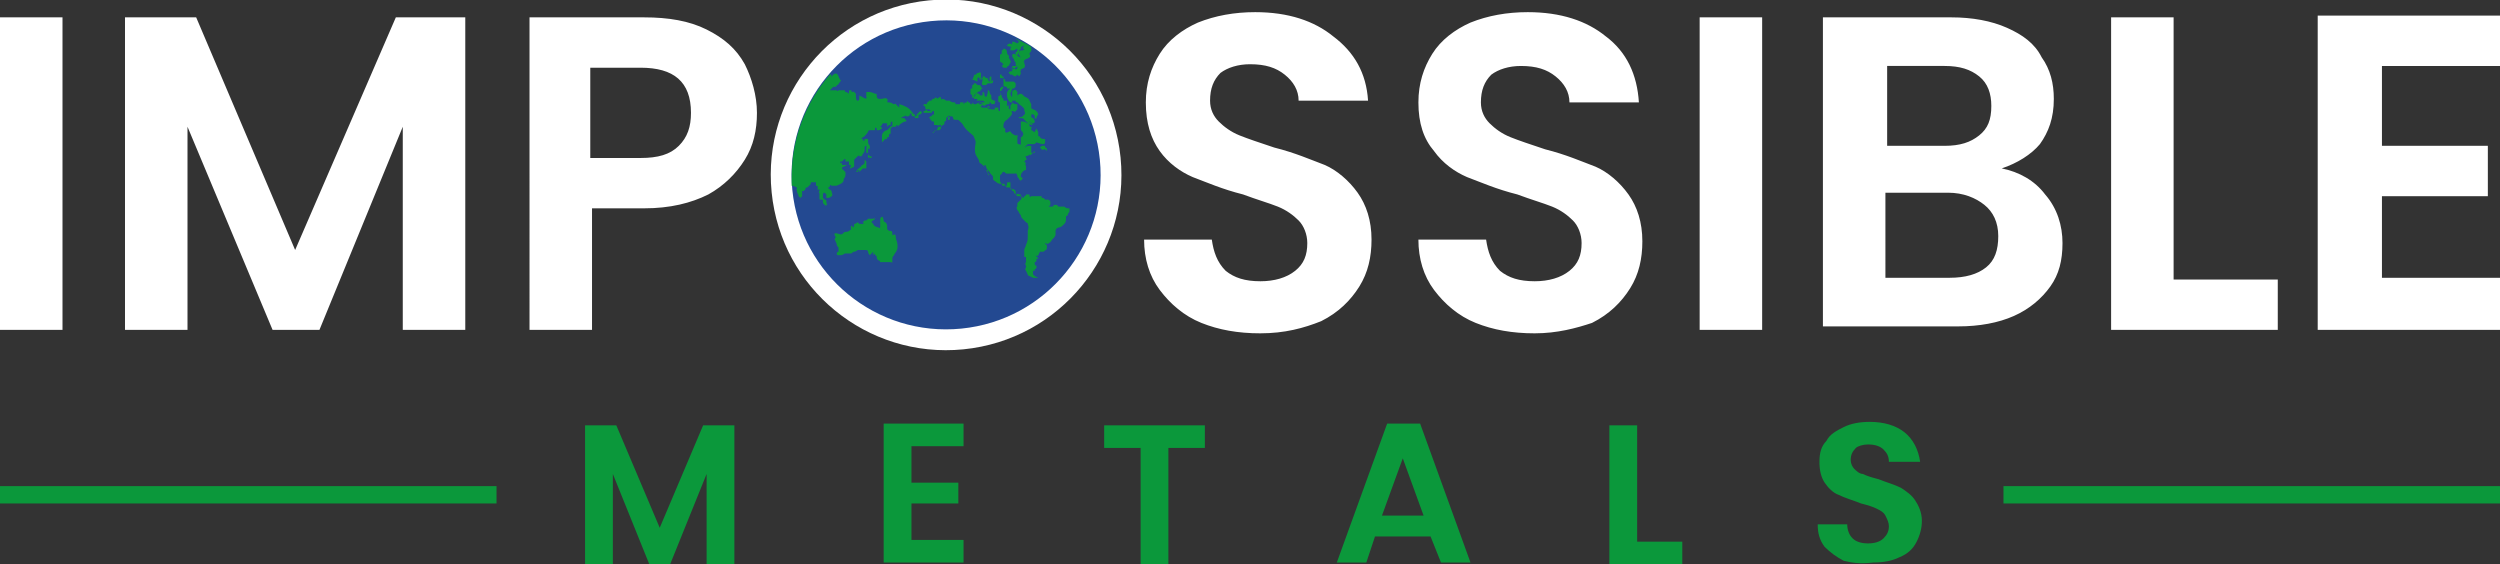 <?xml version="1.0" encoding="utf-8"?>
<svg xmlns="http://www.w3.org/2000/svg" id="Layer_1" style="enable-background:new 0 0 144 32.5" version="1.1" viewBox="0 0 144 32.5" x="0" y="0">
  <rect x="0" y="0" width="144" height="32.5" fill="#333333" stroke="none"/>
  <style type="text/css">.st0{display:none}.st1{display:inline}.st2,.st3{fill-rule:evenodd;clip-rule:evenodd;fill:#234991}.st3{fill:#0b983b}.st4{fill:#234991}.st5{fill:#0b983b}.st6{fill-rule:evenodd;clip-rule:evenodd}.st6,.st7{fill:#fff}</style>
  <g class="st0">
    <g class="st1">
      <circle class="st2" cx="58.6" cy="11.2" r="6.8"/>
      <path class="st3" d="M61.7 5.1c.2.1.5.3.7.4v.1c0 .1 0 .1-.1.2v.1c-.1.1-.2.2-.3.2 0 .1-.1-.1 0 .1 0 .1.1.1 0 .2s-.1.1-.1.2v.1h-.1s.1 0 .1.1 0 .2-.1.2l-.1-.1h-.1c-.1 0-.2-.1-.2-.1h-.2l.1-.1v-.1s-.1-.1 0-.1c0 0 .1.1.2.1h.1v-.1l-.1.1v-.2s-.1.1-.1 0v-.1c0-.1 0-.1.1-.1h.1c.1 0 0 0 0 0s0-.1-.1-.1l-.1-.1v-.1l.1.1c.1 0 .1.1.1.1l-.1-.2.1-.1h.1-.1l.1-.1s-.1 0-.1.1v.1h-.1v-.1l-.1.1h-.1s.1 0 .1-.1v-.1s-.1.1-.2.1h-.1v-.1l.1-.1-.1-.1.1-.1h.1v-.1s.1.1.2.1l.1-.1c.2-.1.1-.2.1-.2zm-9.9 6.5c0-.1 0-.1 0 0 0-.1 0-.1 0 0v-.4c0-1.7.6-3.3 1.7-4.5h.1v.1s.2-.1.2.1.1.2 0 .2-.1.1-.1.2l-.1.1h-.1l-.1.1v.1h.1l.1-.1h.4s-.1 0 0 .1c.1 0 .2.1.2 0v-.2c.1 0 0 .1.1 0 .1 0 .1-.1.1 0v.2c0 .1 0 .3.1.2.1 0 .1-.1.1-.1 0-.1 0 0 0 0l.1.1c.1.1.2.1.2 0v-.2h.1c.1 0 .2 0 .3.1 0 0 .1 0 .1.1 0 0 0 .2.1.1.1 0 .3-.1.3 0s-.1.2.1.2.2.1.2 0c.1 0 .1-.1.1 0v.1s.1.1.1 0V8s.3 0 .5.2c.1.2.2.2.2.3v.1-.1s.1 0 .1.1c0 0 .1 0 .1.1l-.1.1V9H57s-.1 0 0 0c0 0 0-.1 0 0h-.1v-.1s0-.1 0 0c0 0-.1 0 0 .1v.1h-.2.2v.2h-.1s-.1.1-.2.1V9H56.3s0 .1-.1.1v.5h-.1v.1H56v.1l-.1.1V9.6s0-.1.1-.2c0-.1.1-.1.1-.1l.1-.1c.1 0 .1 0 .1-.1v-.2h.1-.2V9h-.1v.1V9H56l-.1.1-.1.1s.1 0 0 0h-.1s-.1-.1-.1 0H55.3s-.2.2-.2.3l-.1.1h.1v.1h.1v-.1h.1s0 .1 0 0v.1-.2.5s0-.1-.1 0v.2h-.1v.1-.4s-.1 0-.1.1v.2s-.1.1-.1.2l-.1.1h-.1s0-.1-.1 0l-.1.1V10.9l-.1.1v-.2h-.1v-.2h-.2s0-.1 0 0l-.1.1h-.1.1v.1H54.3l-.1.1s-.1 0 0 .1l.1.1c0 .1 0 0 .1.1v.2s0 .1-.2.2c-.1.1-.2.1-.2.1H53.7l-.1.1s.1.1.1.2.1.2 0 .2c-.1.1-.1.1-.2.1h-.1v-.1l-.1-.1s-.1 0-.1.1v.2l.1.1v.1s.1.1 0 .1c0 0 0 .1-.1 0l-.1-.1v-.1l-.1-.1v-.5l-.1.1v-.4h-.2v.1l-.1.1-.1.1h-.1v.4l-.1-.1c0-.1-.1-.2-.1-.3V11.6c-.3-.1-.3 0-.4 0 .1 0 .1 0 0 0zm2.9-.7c.1 0 .1 0 0 0 .1 0 .1 0 0 0 .1.1.1.1 0 0 .1 0 .1 0 0 0 .1 0 .1 0 .1-.1v-.6.2l-.1.1s-.1 0-.1.1h-.2c.4.2.3.3.3.3 0 .1 0 .1 0 0 0 .1 0 .1 0 0-.1.1 0 .2 0 .2v-.2c0 .1 0 .1 0 0 .1.1 0 0 0 0zm.5-.4s0-.1 0 0c0-.1 0-.1 0 0 0-.1 0-.1 0 0 0-.1.1-.1 0 0 .1 0 .1 0 0 0l.1-.1h.1-.2s0-.1-.1-.1v.1l.1.1c0-.2 0-.1 0 0-.1-.1-.1-.1 0 0-.1-.1-.1-.1 0 0-.1-.1-.1 0 0 0-.1 0 0 0 0 0zm3-2.8s-.1.1 0 0c-.1.1-.2.1-.2.1l-.1.1h-.1s0 .1-.1.1c0 0 0 .1-.1.1h-.1v.1s.1 0 .1.1v.1h.2-.1v-.1s-.1 0-.1.1h-.1.4v.1h-.1v.1s-.1.1 0 .1h.1V9h.1v.1h-.2s-.1 0-.1.1h.1s.1 0 .1-.1c0 0 0-.1.1-.1l.1-.1.1-.1v-.1h.1-.1.1v-.1s.1 0 .1.1l.1.1h.1s.1 0 .1.1l.1.1c.1.1.1.2.2.3.2.2.3.2.3.3 0 0 .1.2.1.3s-.1.3 0 .5.1.2.2.3l.2.2c.1.1.1.1.1.2.1.1.1.2.2.2 0 0 .1.1.1 0 0 0-.1-.1-.1-.2V11l-.1-.1v-.2h.1c0 .1.1.2.1.2 0 .1.2.1.2.2v.1c0 .1.1.1.2.1.1.1.2.1.3.1h.2l.1.1h.2c0 .1.1.1.1.2 0 0 .1 0 .1.1 0 0 .1 0 .1.1h.1v.1s.1.1 0 .2c0 .1-.1.1-.1.1l-.1.1v.2s-.1 0 0 .1.1.1.1.2.1.1.1.2c0 0 .1.1.2.1.1.1.1 0 .1.1v.6c0 .2 0 .3-.1.4 0 .1-.1.1-.1.2v.5s-.1 0 0 .1v.1s-.1.1 0 .2.1.2.1.3c0 0 .1.1.2.1h.2s-.1-.1-.2-.1c0 0-.1-.1 0-.1v-.2h.1v-.1h-.1v-.1s.1 0 .1-.1V15h.1v-.2h.1v-.1h.1c.1 0 .1-.1.1-.1h-.1.2s.1 0 .1-.1l.1-.1.1-.1v-.1s.1-.1.2-.1.2-.1.2-.2.1-.2.1-.2v-.1l.1-.1s.1-.1.1-.2v-.1h-.1c-.1 0-.1-.1-.1-.1h-.7l.1-.1v-.2l-.1-.1h-.2l-.1-.1h-.1v-.1h-.6s-.1.1-.1 0v-.1h-.2v.1s0 .1-.1.1c0 0 0-.1-.1-.1h-.2l-.1-.1v-.2H60.8V11.9h-.2v.1H60.3s-.1-.1-.1-.2v-.2s0-.1.1-.1 0-.1.1 0h.5c0 .1 0 .1.1.1v.1s.1-.1 0-.1v-.2s0-.1.1-.1l.1-.1v-.1c0-.1-.1-.1 0-.1l.1-.1s.1 0 .1-.1v-.1s.1-.1.2-.1c0 0 .1 0 .1-.1 0 0 .1 0 0 0s-.1 0-.1.1c0 0 0 .1.1 0 .1 0 .1-.1.1-.1h.1v-.1l-.1.1h-.1V10.2h-.1l-.1.1s.1-.1.1-.2h.2c.1 0 .1 0 .2-.1 0 0 0-.1.1-.1s.1-.1 0-.1c0-.1 0-.1-.1-.1s-.1 0-.1-.1c0 0-.1 0-.1-.1v-.1l-.1-.2s0 .2-.1.2-.1 0-.1-.1v-.2s-.1 0-.1-.1c0 0 0-.1-.1-.1h-.2v.4c0 .1.1.1 0 .1l-.1.1V9.8c-.1 0-.1 0-.1-.1v-.2c0-.1.1 0 0-.1-.1 0-.1 0-.2-.1l-.1-.1h-.1v-.1h-.1V9s0-.1.1-.2.1-.1.1-.2l.1-.1s0-.1.1-.1v-.1h.1s0 .1.1 0c.1 0 .1-.1.1-.1V7.9H61v.4l-.1-.1V8v.1V8h-.2s-.1-.1 0-.1v-.1l-.1-.1v-.1h.1s.1-.1.1-.2 0-.1-.1-.1h-.2l-.1.1v.2c0 .1.1.1 0 .1 0 .1-.1 0-.1.1v.1c0 .1.1.1.1.1V8.3s-.1 0 0-.1v-.1h-.1v.1h-.4v-.1l-.1.1v.1h-.4.1l-.1-.1h-.2s-.1-.1-.1 0v.1-.1.1s0 .1 0 0v-.1H59l-.1.1h.1-.4L59 8h-.4s-.1-.1-.1 0h-.1v-.1h-.1c0-.1-.1-.1-.1-.2zm2.3-.3s.1 0 0 0c.1.1.1.2.1.2v.2s.1 0 .1.1c0 0 .1 0 0 .1 0 .1 0 .1-.1.1h-.1s0-.1-.1-.1l-.1.1c-.1 0-.1.1-.2.1l-.1-.1h-.1s-.1-.1 0-.1H60.2s0-.1-.1-.1h-.2s-.1 0 0 0h.1-.1v-.2l.1-.1.1-.1v.1h.1s0 .1.1.1v-.1l.1.1v.1c.1-.2.1-.3.1-.4zm-.6.3s-.1.1 0 0c-.1.1-.1.1 0 0-.1.1-.1.1 0 0l-.2-.1v-.2s0-.1.1-.1v-.1h.2l.1.1h.2v.1h-.1l-.1.1c-.2.1-.2.2-.2.2zm.3-.5H60.5l.1-.1V7h-.1v-.2s-.1 0-.1.1V7s.1.1 0 .1l-.2.1c.1-.1.1-.1.1-.2v-.1h-.1V7h-.1.1s.1 0 0 0c0 0-.1 0 0 0-.1.1-.1.1 0 .2-.1-.1 0-.2 0-.2h.1c0 .1 0 .1-.1.2 0-.1 0-.1 0 0zm-.4-.3s-.1 0 0 0c0-.1 0-.1 0 0 .1-.1.1-.2.2-.2l.1-.1h.1s0-.1 0 0V6.9s0 .1-.1.1v-.1.1c-.2-.1-.2-.1-.3-.1zm1.7.4s.1 0 0 0c.1.1 0 .2 0 .3l.1.1v-.2c0-.1 0-.1.1-.2s.1 0 .1.1v.2s.1-.1.2-.1.2.2.2.2l.2.1.1.2v.1c0 .1.1.1.2.1l.1.1-.1.1c0 .1-.1 0-.1-.1 0 0 0-.1-.1-.1h-.1v.1l.1.1.1.1h-.1c-.1 0 0 0 .1.1.1 0 .1.1 0 .1 0 0-.1-.1-.3-.1-.1-.1 0 0 0-.1s-.2 0-.2-.1.1 0 .1-.1l.1-.1c.1 0 0-.1 0-.2s-.2-.2-.2-.2h-.2s-.1 0-.2-.1h-.1l-.1-.1c-.1-.1 0-.1 0-.3-.2.1 0 0 0 0zm-.5-.6c.1.1.1.1.1.2v.2c0 .1 0 0 .1.1h.4v-.1l-.1-.1h-.4v-.1l-.1-.2c0 .1 0 .1 0 0 .2 0 .1 0 0 0zm.1-1.1V6.3l.1.1s-.1.1 0 .1l.1.1h.1v-.1l.1-.1c.1-.1 0 0 0-.1 0 0-.1-.1-.1-.2 0 0-.1-.1-.1-.2 0-.3-.1-.3-.2-.3zM63 9.8s-.1.1 0 .1h.2v.1l-.1-.1h-.2s-.1 0-.1-.1c0 .1.2 0 .2 0zm-9.3 4.1v.2c0 .1.1.1.1.2V14.6s-.1 0 0 .1c0 .1 0 .1.1.1s.1-.1.2-.1h.2c.1 0 .1-.1.1-.1s.1 0 .2-.1H54.9c.1 0 .1 0 .2.1 0 .1.1.1.1.2l.1-.1.1-.1v.2l.1-.1v.1s.1 0 .1.1v.1s0 .1.1.1h.5s.1.1.1-.1c0-.1 0-.2.1-.2 0 0 .2-.2.2-.4s-.1-.3-.1-.4v-.1s-.1.1-.1 0 0-.1-.1-.1c0 0-.1 0-.1-.1v-.1c0-.1-.1-.2-.1-.2s-.1 0-.1-.1-.1-.2-.1-.2v.4c0 .1 0 .1-.1.1s-.2-.1-.2-.1l-.1-.1v-.1l.1-.1c0-.1 0 0-.1 0h-.2v.1h-.1l-.1.1v.1H55l-.1-.1-.1.1v.2-.1s-.1 0-.1.1c0 0 .1.1-.1.2-.1 0-.1 0-.2.1s-.1.1-.2.1c-.5-.4-.6-.4-.5-.2z"/>
      <path class="st4" d="M72.6 18.2c-1 0-1.8-.2-2.6-.5s-1.4-.8-1.8-1.4c-.5-.6-.7-1.4-.7-2.2h3c0 .6.2 1 .6 1.4.4.3.9.5 1.5.5s1.2-.2 1.5-.5c.4-.3.6-.7.6-1.2 0-.4-.1-.7-.4-1s-.6-.5-.9-.6c-.4-.2-.9-.3-1.6-.5-.9-.3-1.6-.5-2.2-.8s-1-.6-1.4-1.2c-.4-.5-.6-1.2-.6-2.1 0-.8.2-1.5.6-2.1s1-1.1 1.7-1.4c.6-.5 1.5-.6 2.4-.6 1.4 0 2.6.3 3.5 1s1.4 1.7 1.5 2.9h-3.1c0-.5-.2-.9-.6-1.2s-.9-.5-1.5-.5c-.5 0-1 .1-1.3.4s-.5.7-.5 1.2c0 .4.1.7.4.9.2.2.5.4.9.6.4.2.9.3 1.5.5.9.3 1.6.5 2.2.8s1.1.7 1.5 1.2.6 1.2.6 2.1c0 .7-.2 1.4-.6 2.1-.4.6-.9 1.1-1.7 1.5-.6.5-1.5.7-2.5.7zm-27.5-7.7c.8 0 1.3-.2 1.7-.5.4-.4.6-.8.6-1.5 0-1.4-.8-2-2.3-2h-2.2v4h2.2zM19.5 4.2V18h-2.8V4.2h2.8zm17.9 0V18h-2.8V9l-3.7 9h-2.1L25 9v9h-2.8V4.2h3.2l4.4 10.3 4.4-10.3h3.2zm12.8 4.2c0 .7-.2 1.4-.5 2.1-.4.6-.9 1.2-1.6 1.6-.7.4-1.7.6-2.8.6H43V18h-2.8V4.2h5.1c1.1 0 2 .2 2.7.6.8.4 1.3.9 1.7 1.5.3.6.5 1.3.5 2.1zm71.9-2v3.5h4.7v2.2h-4.7v3.7h5.3V18h-8V4.1h8v2.3h-5.3zm-9.1 9.4h4.6V18h-7.3V4.2h2.8l-.1 11.6zm-9.9 0c.7 0 1.2-.2 1.6-.5s.6-.8.6-1.4c0-.6-.2-1.1-.6-1.4-.4-.3-.9-.5-1.6-.5h-2.7v3.7l2.7.1zm-2.8-5.9h2.5c.7 0 1.2-.1 1.5-.4.4-.3.5-.7.5-1.3s-.2-1-.5-1.3c-.4-.3-.9-.5-1.5-.5h-2.5v3.5zm5 1c.8.1 1.4.5 1.9 1.2.5.6.8 1.4.8 2.2 0 .7-.2 1.4-.5 2-.4.6-.9 1-1.6 1.3s-1.5.5-2.4.5h-6V4.2h5.7c.9 0 1.8.2 2.4.5.7.3 1.2.7 1.5 1.3.4.5.5 1.2.5 1.8 0 .8-.2 1.5-.6 2-.4.5-.9.9-1.7 1.1zM94.7 4.2V18H92V4.2h2.7zm-10 14c-1 0-1.8-.2-2.6-.5s-1.4-.8-1.8-1.4c-.5-.6-.7-1.4-.7-2.2h3c0 .6.2 1 .6 1.4.4.3.9.5 1.5.5s1.2-.2 1.5-.5c.4-.3.6-.7.6-1.2 0-.4-.1-.7-.4-1s-.6-.5-.9-.6c-.4-.2-.9-.3-1.6-.5-.9-.3-1.6-.5-2.2-.8s-1-.6-1.4-1.2c-.4-.5-.6-1.2-.6-2.1 0-.8.2-1.5.6-2.1s1-1.1 1.7-1.4c.6-.5 1.5-.6 2.4-.6 1.4 0 2.6.3 3.5 1s1.4 1.7 1.5 2.9h-3.1c0-.5-.2-.9-.6-1.2s-.9-.5-1.5-.5c-.5 0-1 .1-1.3.4s-.5.7-.5 1.2c0 .4.1.7.4.9.2.2.5.4.9.6.4.2.9.3 1.5.5.9.3 1.6.5 2.2.8s1.1.7 1.5 1.2.6 1.2.6 2.1c0 .7-.2 1.4-.6 2.1-.4.6-.9 1.1-1.7 1.5-.6.5-1.5.7-2.5.7z"/>
      <path class="st5" d="M16.7 24.9h22v.8h-22v-.8zm88.7 0h22v.8h-22v-.8z"/>
    </g>
    <g class="st1">
      <path class="st5" d="M49.3 22.2v6.1H48v-4l-1.6 4h-.9l-1.7-4v4h-1.2v-6.1H44l1.9 4.6 1.9-4.6h1.5zM57.1 23.2v1.5h2.1v1h-2.1v1.6h2.3v1h-3.6v-6.1h3.6v1h-2.3zM70.1 22.2v1h-1.6v5.1h-1.2v-5.1h-1.6v-1h4.4zM80.1 27.2h-2.4l-.4 1.2H76l2.2-6.1h1.4l2.2 6.1h-1.3l-.4-1.2zm-.4-1-.9-2.6-.8 2.6h1.7zM89.2 27.4h2v1H88v-6.1h1.2v5.1zM98.3 28.2c-.3-.1-.6-.4-.8-.6-.2-.3-.3-.6-.3-1h1.3c0 .3.1.5.3.6.2.1.4.2.7.2.3 0 .5-.1.7-.2s.2-.3.2-.5-.1-.3-.2-.4-.3-.2-.4-.3c-.2-.1-.4-.1-.7-.2-.4-.1-.7-.2-1-.3-.2-.1-.5-.3-.6-.5-.2-.2-.3-.5-.3-.9s.1-.7.3-.9c.2-.3.4-.5.8-.6.3-.1.7-.2 1.1-.2.6 0 1.1.2 1.5.5s.6.7.7 1.3h-1.4c0-.2-.1-.4-.3-.5-.2-.1-.4-.2-.7-.2-.2 0-.4.1-.6.2-.1.1-.2.3-.2.5s.1.3.2.4.2.2.4.3c.2.1.4.1.7.2.4.1.7.2 1 .4.3.1.5.3.6.5.2.2.3.5.3.9 0 .3-.1.6-.3.9-.2.3-.4.5-.7.7-.3.2-.7.3-1.2.3-.3-.4-.7-.4-1.1-.6z"/>
    </g>
  </g>
  <g>
    <g>
      <circle class="st6" cx="54.5" cy="10.1" r="10.1" transform="matrix(.995 -.099 .099 .995 -.732 5.418)"/>
      <circle class="st2" cx="54.5" cy="10.1" r="8.9" transform="matrix(.995 -.099 .099 .995 -.732 5.418)"/>
      <path class="st3" d="M58.5 2.2c.3.2.6.3.9.5v.1c0 .1.1 0 0 .1 0 .1-.1.1-.1.2s.1.1 0 .2-.3.1-.3.2-.1-.1 0 .1c0 .2.1.1 0 .3l-.2.1v.1h-.1s.1 0 .1.1-.1.2-.1.2l-.1-.1-.1.1c-.1 0-.2-.1-.2-.1h-.1l-.1-.1c0-.1.2-.1.2-.1V4s-.1-.1 0-.1.2.1.2.1.1 0 .1-.1v-.1l-.1.1v-.1.1l-.2.1v-.1c0-.1 0-.1.1-.1h.1c.1 0 0 0 0-.1v-.1s-.1-.1-.1-.2c0 0-.1-.1-.1-.2 0 0 0-.1.1-.1s.1.1.2.1c.1.1.2.1.2.1s-.2-.2-.1-.3c0-.1.1-.1.2-.1s.1-.1.1-.1h-.1l.1-.2s-.1.1-.2.1v.1l-.1.1v.2s-.1 0-.1.1c0 0-.1 0-.1-.1V3s.1 0 .1-.1v-.1l-.2.1h-.2v-.1c0-.1.1-.1.1-.1s-.3 0-.3-.1c0 0 .1-.1.2-.1 0 0 .1.1.1 0s0-.1.1-.1l.2.1.1-.1-.2-.2zm-12.9 8.5c0-.1 0-.1 0 0 0-.1 0-.1 0 0v-.5c0-2.2.8-4.3 2.2-5.9h.1c0 .1-.1.1 0 .1l.1-.1s.2-.2.3.1c.1.3.2.2.1.3-.1.1-.1.2-.2.2 0 0 0 .1-.1.1H48l-.1.1-.1.1h.4s0 .1.1 0h.1s0 .1 0 0h.3s-.1 0 0 .1c.1 0 .2.1.2.1v-.1c0-.1 0-.1.1-.1s0 .1.1.1.1-.1.1 0l.1.1v.1c0 .1 0 .3.1.3s.1-.1.1-.2v-.1l.2.1c.1.1.3.1.2 0V5.3h.2c.1 0 .3.1.3.1.1 0 .1 0 .1.1s0 .2.2.2.3-.1.4 0c.1.1-.1.2.1.2s.2.1.3.1c.1 0 .1-.1.1 0l.1.1.1.1V6s.4.1.6.3c.2.2.2.3.3.3 0 .1 0 .1.1.1v-.1l.2-.2s.1 0 .1.1l-.1.1h-.1v.2h-.2v-.1h-.1s-.1 0-.1-.1v-.1l-.1.1s0 .1-.1.1h-.1s0-.1-.1 0c-.1 0-.2.1-.2.1h.2c0 .1.1.1.1.1V7h-.1s-.2.1-.3.2l-.1.1s0 .1 0 0v-.1s-.1 0-.1.1h-.2l-.1.1V7.7s-.1 0-.1.1v.1h-.1V8H51l-.1.1-.1.1v-.4s0-.1.1-.2.2-.1.2-.1l.2-.2c.1-.1.1 0 .1-.1V7h.1-.1s-.1 0-.1.1v.1h-.1l-.1.1v-.2h-.2c-.1 0-.1.1-.1.1l-.1.1s.1 0 .1.1c0 0-.1.1-.2.1h-.1v-.1s-.1-.1-.1 0v.1H50.1s-.1 0-.1.1c0 0-.2.3-.3.3l-.1.1h.1v.1h.1V8h.2v.2s0 .1 0 0V8v.2c0 .1.1.2.1.2v.2s-.1-.1-.1 0v.2h-.1v.1-.5s-.1 0-.1.1v.2s-.1.2-.2.3c.1-.1.1 0 0 0h-.1s0-.1-.1 0l-.2.2v.4l-.2.1s-.1 0 0-.1v-.1h-.1v-.2h-.2v-.1s0-.1-.1 0l-.1.1h-.1v.1h.1v.1H48.8l-.2.1s-.1 0-.1.1 0 0 .1.1c0 .1.1 0 .1.2 0 .1 0 .2-.1.3 0 .1 0 .2-.2.3-.2.1-.2.1-.3.1h-.2s-.1-.1-.1 0-.1.1-.1.1c0 .1.1.1.2.2 0 .2.1.2 0 .3-.1.1-.2.1-.2.1h-.1v-.2l-.1-.1s-.1 0-.1.1v.2l.1.1s.1 0 .1.1v.1s.1.1 0 .1c0 0 0 .1-.1 0s-.1-.1-.1-.2 0-.1-.1-.1-.1 0-.1-.1V11.1s-.1 0 0-.1v-.1c-.1 0-.1.1-.1.1v-.2c0-.1 0-.1-.1-.1v-.2H46.7v.1l-.2.2c-.1 0-.1 0-.1.1l-.1.1h-.1V11.3l-.1.1-.1-.1c0-.1-.1-.2-.1-.3 0-.1-.1-.1 0-.1v-.2.1c-.2-.1-.2-.1-.3-.1.1 0 0 0 0 0zm3.8-.9h.1-.1c.1 0 .1 0 .1.1l.1-.1c0-.1 0 0 0 0l.1-.1c0-.1 0 0 0 0h.2v-.4l-.1-.1v.2l-.1.1s-.1 0-.1.1c0 0-.1 0-.1.1h-.1c.1 0 0 0 0 .1 0-.1-.1 0 0 0-.1 0 0 .1 0 0l-.1.1v.1-.1c.1 0 .2 0 .1-.1.1 0 0 0 0 0zm.6-.7s.1 0 0 0c.1-.1.1 0 .1 0h.1V9h.1-.2l-.1-.1v.2V9v.1s-.1 0 0 0c0 0 0 .1 0 0 0 .1 0 0 0 0zm3.9-3.5c-.1.1-.1.1-.2.1 0 0 0 .1-.1.1h-.1s0 .1-.1.1c0 .1 0 .1-.1.1h-.1v.1s.1 0 .1.1 0 .1.1.1h.1s.1 0 .1.1h-.2v-.1s-.1.1-.2.1h-.1.1v.1h.4s.1 0 .1-.1h.1v.2h-.1s0 .1-.1.1l-.1.1s.1 0 .1.1l.1.1h.1v-.1V7.2h.2s0 .1.1 0h.1v.2l-.1.1h-.2s-.1 0-.1.1h-.1s.1.1.1 0l.1-.1s.1 0 .1-.1c0 0 0-.1.1-.1h.1l.1-.1c.1 0 .1-.1.1-.1V7s.1 0 .1-.1v-.1l.1-.1s.1-.1.1 0-.1 0-.1 0v.2h.1v-.2h.1s.1 0 .1.1.1.1.1.1h.1c.1 0 .1 0 .2.1l.1.1c.1.1.1.2.3.4.2.2.4.3.4.4 0 0 .1.2.1.3 0 .1-.1.4 0 .7.1.2.2.3.2.4 0 .1.1.1.2.2s.1.1.1.2c.1.1.2.2.2.3 0 .1.1.1.1.1s-.1-.1-.1-.2 0-.1-.1-.1l-.1-.1v-.2s.1 0 .1.1.1.2.2.3c0 .1.2.2.2.3v.1c0 .1.1.1.2.2s.3.1.3.1c.1 0 .1-.1.1 0 0 0 .1 0 .1.1l.1.1h.2c.1.1.1.2.1.2.1 0 .1 0 .1.1l.1.1h.1s0-.1.1 0h.1v.1s.1.1 0 .2l-.1.1-.1.1v.2s-.1 0 0 .2c.1.1.1.2.2.3 0 .1.1.2.1.2l.2.2c.1.1.1 0 .1.1s.1.1 0 .4v.3c0 .2 0 .3-.1.5 0 .1-.1.2-.1.3v.4h.1V15.1s-.1.1 0 .2v.1s-.1.1 0 .2c.1.2.1.3.2.3l.2.1h.3l-.2-.1-.1-.1v-.2h.1v-.1s.1 0 .1-.1v-.1s-.1 0-.1-.1v-.1s.1 0 .1-.1v-.1h.1s0-.1-.1-.1v-.1s.1.1.1 0l.1-.2h.2c.1-.1.2-.1.2-.2v-.2s-.1 0-.1-.1c0 0 .2.1.2 0 0 0 .1 0 .2-.2l.1-.1s.1-.1.1-.2v-.2c0-.1.1-.2.2-.2s.2-.1.3-.2c.1-.1.1-.2.1-.3v-.1c0-.1 0 0 .1-.1 0-.1.1-.2.1-.2V12h-.1c-.1 0-.2-.1-.2-.1H61s-.1 0-.1-.1h-.2s0 .1-.1.1h-.2l.1-.1v-.2l-.1-.1h-.2l-.1-.1H60v-.1h-.6s-.1.1-.1 0v-.1h-.2s0 .1-.1.1c0 0 0 .1-.1.1 0 0 0-.1-.1-.1h-.2l-.1-.1V11l-.1-.1h-.2v-.4h-.1c-.1 0-.1 0-.1.1v.1h-.2s-.1 0-.1-.1c0 0-.1-.1-.1-.2V10.1l.1-.1c.1-.1 0-.1.1-.1s.1.1.2.1h.5s0-.1.1.1c0 .1 0 .1.1.2 0 0 0 .1.1.1l.1-.1c0-.1-.1-.1-.1-.1v-.1s0-.1.1-.2.1-.1.2-.1v-.2c0-.1-.1-.1 0-.2l-.1-.1.1-.1s.1 0 0-.1c0-.1-.1-.1 0-.1s.2-.1.2-.1l.1-.1s.1 0 0 0l-.1.1s0 .1.1 0l.1-.1h.1v-.1l-.1.1h-.1v-.4h-.2l-.2.1.2-.2h.3c.1 0 .1 0 .2-.1.3.1.3.1.4.1.1 0 .1-.1.1-.2s0-.1-.1-.1-.1 0-.2-.1c0-.1-.1 0-.1-.1v-.2l-.1-.2-.1.2c-.1 0-.1-.1-.2-.1v-.1c0-.1.1-.1 0-.1s-.1 0-.1-.1c0 0 0-.1-.1-.1C59 7 59 7 58.9 7h-.1v.4c0 .1 0 .1.1.2 0 .1.1.1 0 .2 0 .1-.1.1-.1.1v.3c0 .1 0 .2-.1.1-.1 0-.1 0-.1-.2v-.2c0-.1.1-.1 0-.1-.2 0-.1 0-.3-.1-.1-.1-.1-.2-.2-.1-.1 0-.1.1-.2 0v-.2s-.1 0-.1-.1v-.1s0-.2.2-.3l.1-.1.1-.1s.1-.1.1-.2c0 0-.1-.1 0-.1h.1s0 .1.1 0l.1-.1V6s.1-.1 0-.1c0 0-.1 0-.1-.1h-.2V6s0-.1-.1.1v.2s-.1 0-.1-.1V6s0 .1-.1.1V5.8h-.2v-.1l-.1-.1v-.1l-.1-.1v-.2s0 .1.1 0c0-.1.1-.1.1-.2h.1-.2l-.1.1v.2c0 .1.1.1 0 .2s-.1 0-.1.1v.2c0 .1.1.1.1.1v.5s-.1 0-.1-.1v-.1h-.2v.1h-.2s-.1 0-.1-.1h-.1v-.1s.1 0 .1.1v.1s-.1 0-.1-.1H56.6s-.1 0-.1-.1c0 0 .1 0 .1-.1l-.1-.1s0 .1-.1 0l-.2.1h-.1l-.1-.1V6h-.1v-.1.1s0 .1 0 0c0 0 0-.1-.1-.1l-.1-.1v.1h-.1l-.1.1v-.1h.1H55.3V6H55s.1 0 0-.1c-.1 0-.2 0-.3-.1h-.2s-.1-.1-.2-.1-.1.1-.1 0v-.1h-.1c-.1.1-.1.1-.2 0 .1 0 0 0 0 0zm3-.4s.1 0 .1.1c0 0 0 .1.1.2v.2s.1.1.2.1c0 .1.1 0 0 .1 0 .1 0 .1-.1.1h-.1s0-.1-.1-.1c0 .1 0 .1-.1.1s-.2.1-.2.1c-.1 0-.1-.1-.1-.1h-.2s-.1-.1 0-.1H56.7s0-.1-.1-.1h-.4s-.1 0 0 0 .1-.1.1-.1h-.2v-.2l.1-.1.1-.1v.1h.1s0-.1 0 0c0 0 0 .1.1.1s.1 0 .1-.1v-.1s.1 0 .1.1 0 .1.1.2c0 0 .1 0 0 0 .1-.2.1-.3.1-.4zm-.8.4s-.1 0 0 0c-.1.1-.1 0-.1 0v-.1l-.1-.1v-.2c0-.1 0-.1.1-.1v-.2s.1 0 .1-.1h.1l.1.1h.1s.1 0 .1.1l.1.1s-.1 0-.1.1c0 0-.1.1-.2.1-.1.1-.2.3-.2.3zm.5-.7h.2l.1-.1h.2c.1 0 .1-.1.1-.1v-.1l-.1.1V4.4s-.1 0-.1.1v.1c0 .1.1.1.1.1H57l-.1-.1v-.1h-.1l-.1-.1h-.1v.1h-.1.1-.1s.1 0 0 0h-.1l.1.1.1-.1h.1-.1c0 .3-.1.3 0 .4-.1 0 0 0 0 0zm-.6-.3c0-.1-.1-.1 0 0 .1-.1 0-.1.1-.2 0-.1 0-.1.1-.1l.1-.1h.1s0-.1.1 0V4.5l-.1.1v-.1s0-.1-.1 0v.2c-.2-.1-.2-.1-.3-.1zm2.2.5h.1c0 .1-.1.2-.1.3 0 .1.1.2.1.2v-.2c0-.1 0-.2.1-.2.1-.1.2.1.2.1v.2s.1-.1.2-.1.2.2.3.2c0 0 .2.1.2.2l.1.2v.2c0 .1.2.1.3.2.1.1.1.2.1.2s-.1.1-.1.2c-.1.1-.1 0-.1-.1 0 0 0-.1-.1-.1-.1-.1 0 0-.1 0v.1c0 .1.1.1.1.1s.1.1.1.2c0 0 0 .1-.1.1 0 0-.1 0-.2-.1-.1 0 0 0 .1.1.1 0 .1.1 0 .1 0 0-.2-.1-.3-.2l-.1-.1c0-.1-.2-.1-.3-.1-.1-.1.1 0 .2-.1l.1-.1c.1-.1 0-.1 0-.3 0-.1-.3-.3-.3-.3 0-.1-.1 0-.1 0h-.1s-.1 0-.2-.1h-.1l-.1-.1c-.1-.2-.1-.2-.1-.4s.2-.3.2-.3zm-.6-.8v.2h.2v.4c0 .1 0 0 .1.1h.1v.1h.4l.1-.1v-.2l-.1-.1h-.5v-.1l-.1-.1v-.1h-.1v-.1h-.1zm.2-1.5s0 .1-.1.1v.2s-.1 0-.1.1V3.5s0 .1.1.1l.1.1-.1.1.1.1h.2s0-.1.1-.1l.1-.2c.1-.1 0 0 0-.1l-.1-.2c.1-.1-.1-.1-.1-.3 0-.2-.2-.2-.2-.2zm2.3 5.5s-.1.1 0 .1h.1v.1s.1 0 .1.1v.1l-.1-.1h-.1s0 .1-.1 0l-.1-.1.1-.1c0 .1.1-.1.1-.1zm-12 5.3s.1.1 0 .1c0 .1-.1.1 0 .1 0 .1.1.2.1.3 0 .1.1.1.1.2v.2s-.1 0-.1.1 0 .1.2.1.2-.1.3-.1h.3c.1 0 .1-.1.2-.1 0 0 .1 0 .2-.1h.4c.1 0 .2 0 .2.1s.1.2.1.2l.1-.1.1-.1v.2l.1-.1v.1s.1 0 .1.1 0 .1.1.2c.1 0 .1.1.1.1h.6c.1 0 .1.1.1-.1s0-.2.1-.3c0-.1.2-.2.2-.5s-.1-.4-.1-.5c0-.1 0-.2-.1-.2 0 0-.1.1-.1 0s0-.2-.1-.2-.1 0-.2-.1V13c0-.1-.1-.2-.1-.2s-.1 0-.1-.1-.1-.3-.1-.2c-.1 0-.1.1-.1.2v.3c0 .1 0 .2-.1.1-.1 0-.3-.1-.3-.2l-.1-.1s0-.1.1-.1l.1-.1c0-.1 0 0-.1 0H50l-.1.1h-.1l-.1.1s.1.1 0 .1h-.2l-.1-.1s-.1.1-.2.1v.1s0 .1-.1.1V13s-.1 0-.1.1c0 0 .1.1-.1.2-.1.1-.2 0-.3.1-.1.1-.1.1-.2.1-.3-.1-.4-.1-.3.1z"/>
      <path class="st7" d="M72.6 19.2c-1.3 0-2.4-.2-3.4-.6-1-.4-1.8-1.1-2.4-1.9-.6-.8-.9-1.8-.9-2.9h3.9c.1.7.3 1.3.8 1.8.5.4 1.1.6 2 .6.8 0 1.5-.2 2-.6.5-.4.7-.9.7-1.6 0-.5-.2-1-.5-1.3-.3-.3-.7-.6-1.2-.8-.5-.2-1.2-.4-2-.7-1.2-.3-2.1-.7-2.9-1-.7-.3-1.4-.8-1.9-1.5S66 7.1 66 5.9c0-1.1.3-2 .8-2.8.5-.8 1.3-1.4 2.2-1.8 1-.4 2.1-.6 3.3-.6 1.9 0 3.4.5 4.5 1.4 1.2.9 1.9 2.1 2 3.7h-4c0-.6-.3-1.1-.8-1.5-.5-.4-1.1-.6-2-.6-.7 0-1.3.2-1.7.5-.4.4-.6.9-.6 1.6 0 .5.2.9.5 1.2.3.3.7.6 1.2.8.5.2 1.1.4 2 .7 1.2.3 2.1.7 2.9 1 .7.3 1.4.9 1.9 1.6.5.7.8 1.6.8 2.7 0 1-.2 1.9-.7 2.7-.5.8-1.2 1.5-2.2 2-1 .4-2.1.7-3.5.7zM36.9 9.1c1 0 1.7-.2 2.2-.7.5-.5.7-1.1.7-1.9 0-1.8-1-2.6-2.9-2.6H34v5.2h2.9zM3.6 1v18H0V1h3.6zm23.2 0v18h-3.6V7.3L18.4 19h-2.7L10.8 7.3V19H7.2V1h4.1L17 14.4 22.8 1h4zm16.8 5.5c0 1-.2 1.9-.7 2.7-.5.8-1.2 1.5-2.1 2-1 .5-2.2.8-3.7.8h-3v7h-3.6V1h6.6c1.4 0 2.6.2 3.6.7 1 .5 1.7 1.1 2.2 2 .4.8.7 1.8.7 2.8zm93.6-2.6v4.5h6.1v2.9h-6.1V16h6.8v3h-10.5V.9H144v2.9h-6.8v.1zm-11.9 12.2h5.9V19h-9.6V1h3.6v15.1h.1zm-13-.1c.9 0 1.6-.2 2.1-.6.5-.4.7-1 .7-1.8s-.3-1.4-.8-1.8c-.5-.4-1.2-.7-2.1-.7h-3.6V16h3.7zm-3.6-7.6h3.3c.9 0 1.5-.2 2-.6.5-.4.7-.9.7-1.7 0-.7-.2-1.3-.7-1.7-.5-.4-1.1-.6-2-.6h-3.3v4.6zm6.6 1.3c1 .2 1.9.7 2.5 1.5.7.8 1 1.8 1 2.8 0 1-.2 1.8-.7 2.5-.5.7-1.2 1.3-2.1 1.7-.9.4-2 .6-3.2.6H105V1h7.4c1.2 0 2.3.2 3.2.6.9.4 1.6.9 2 1.7.5.7.7 1.5.7 2.4 0 1.1-.3 1.9-.8 2.6-.5.6-1.3 1.1-2.2 1.4zM101.5 1v18h-3.6V1h3.6zM88.4 19.2c-1.3 0-2.4-.2-3.4-.6-1-.4-1.8-1.1-2.4-1.9-.6-.8-.9-1.8-.9-2.9h3.9c.1.7.3 1.3.8 1.8.5.4 1.1.6 2 .6.8 0 1.5-.2 2-.6.5-.4.7-.9.7-1.6 0-.5-.2-1-.5-1.3-.3-.3-.7-.6-1.2-.8-.5-.2-1.2-.4-2-.7-1.2-.3-2.1-.7-2.9-1-.7-.3-1.4-.8-1.9-1.5-.6-.7-.9-1.6-.9-2.8 0-1.1.3-2 .8-2.8.5-.8 1.3-1.4 2.2-1.8 1-.4 2.1-.6 3.3-.6 1.9 0 3.4.5 4.5 1.4 1.2.9 1.8 2.2 1.9 3.8h-4c0-.6-.3-1.1-.8-1.5-.5-.4-1.1-.6-2-.6-.7 0-1.3.2-1.7.5-.4.4-.6.9-.6 1.6 0 .5.2.9.5 1.2.3.3.7.6 1.2.8.5.2 1.1.4 2 .7 1.2.3 2.1.7 2.9 1 .7.3 1.4.9 1.9 1.6.5.7.8 1.6.8 2.7 0 1-.2 1.9-.7 2.7-.5.8-1.2 1.5-2.2 2-.9.3-2 .6-3.3.6z"/>
      <path class="st5" d="M0 28h28.6v1H0v-1zm115.4 0H144v1h-28.6v-1z"/>
    </g>
    <g>
      <path class="st5" d="M42.3 24.5v8h-1.6v-5.2l-2.1 5.2h-1.2l-2.1-5.2v5.2h-1.6v-8h1.8l2.5 5.9 2.5-5.9h1.8zM52.5 25.8v2h2.7V29h-2.7v2.1h3v1.3h-4.6v-8h4.6v1.3h-3zM69.4 24.5v1.3h-2.1v6.7h-1.6v-6.7h-2.1v-1.3h5.8zM82.4 30.9h-3.2l-.5 1.5H77l2.9-8h1.9l2.9 8H83l-.6-1.5zm-.4-1.2-1.2-3.3-1.2 3.3H82zM94.3 31.2h2.6v1.3h-4.2v-8h1.6v6.7zM106.2 32.3c-.4-.2-.8-.5-1.1-.8-.3-.4-.4-.8-.4-1.3h1.7c0 .3.1.6.3.8.2.2.5.3.9.3s.7-.1.9-.3c.2-.2.3-.4.3-.7 0-.2-.1-.4-.2-.6-.1-.2-.3-.3-.5-.4-.2-.1-.5-.2-.9-.3-.5-.2-.9-.3-1.3-.5-.3-.1-.6-.4-.8-.7-.2-.3-.3-.7-.3-1.2s.1-.9.4-1.2c.2-.4.6-.6 1-.8.4-.2.9-.3 1.5-.3.8 0 1.5.2 2 .6.5.4.8 1 .9 1.7h-1.8c0-.3-.1-.5-.3-.7-.2-.2-.5-.3-.9-.3-.3 0-.6.1-.7.2-.2.2-.3.4-.3.7 0 .2.1.4.2.5.1.1.3.3.5.3.2.1.5.2.9.3.5.2.9.3 1.3.5.3.2.6.4.8.7.2.3.4.7.4 1.2 0 .4-.1.8-.3 1.2-.2.4-.5.7-1 .9-.4.2-.9.3-1.5.3-.8.1-1.3 0-1.7-.1z"/>
    </g>
  </g>
</svg>